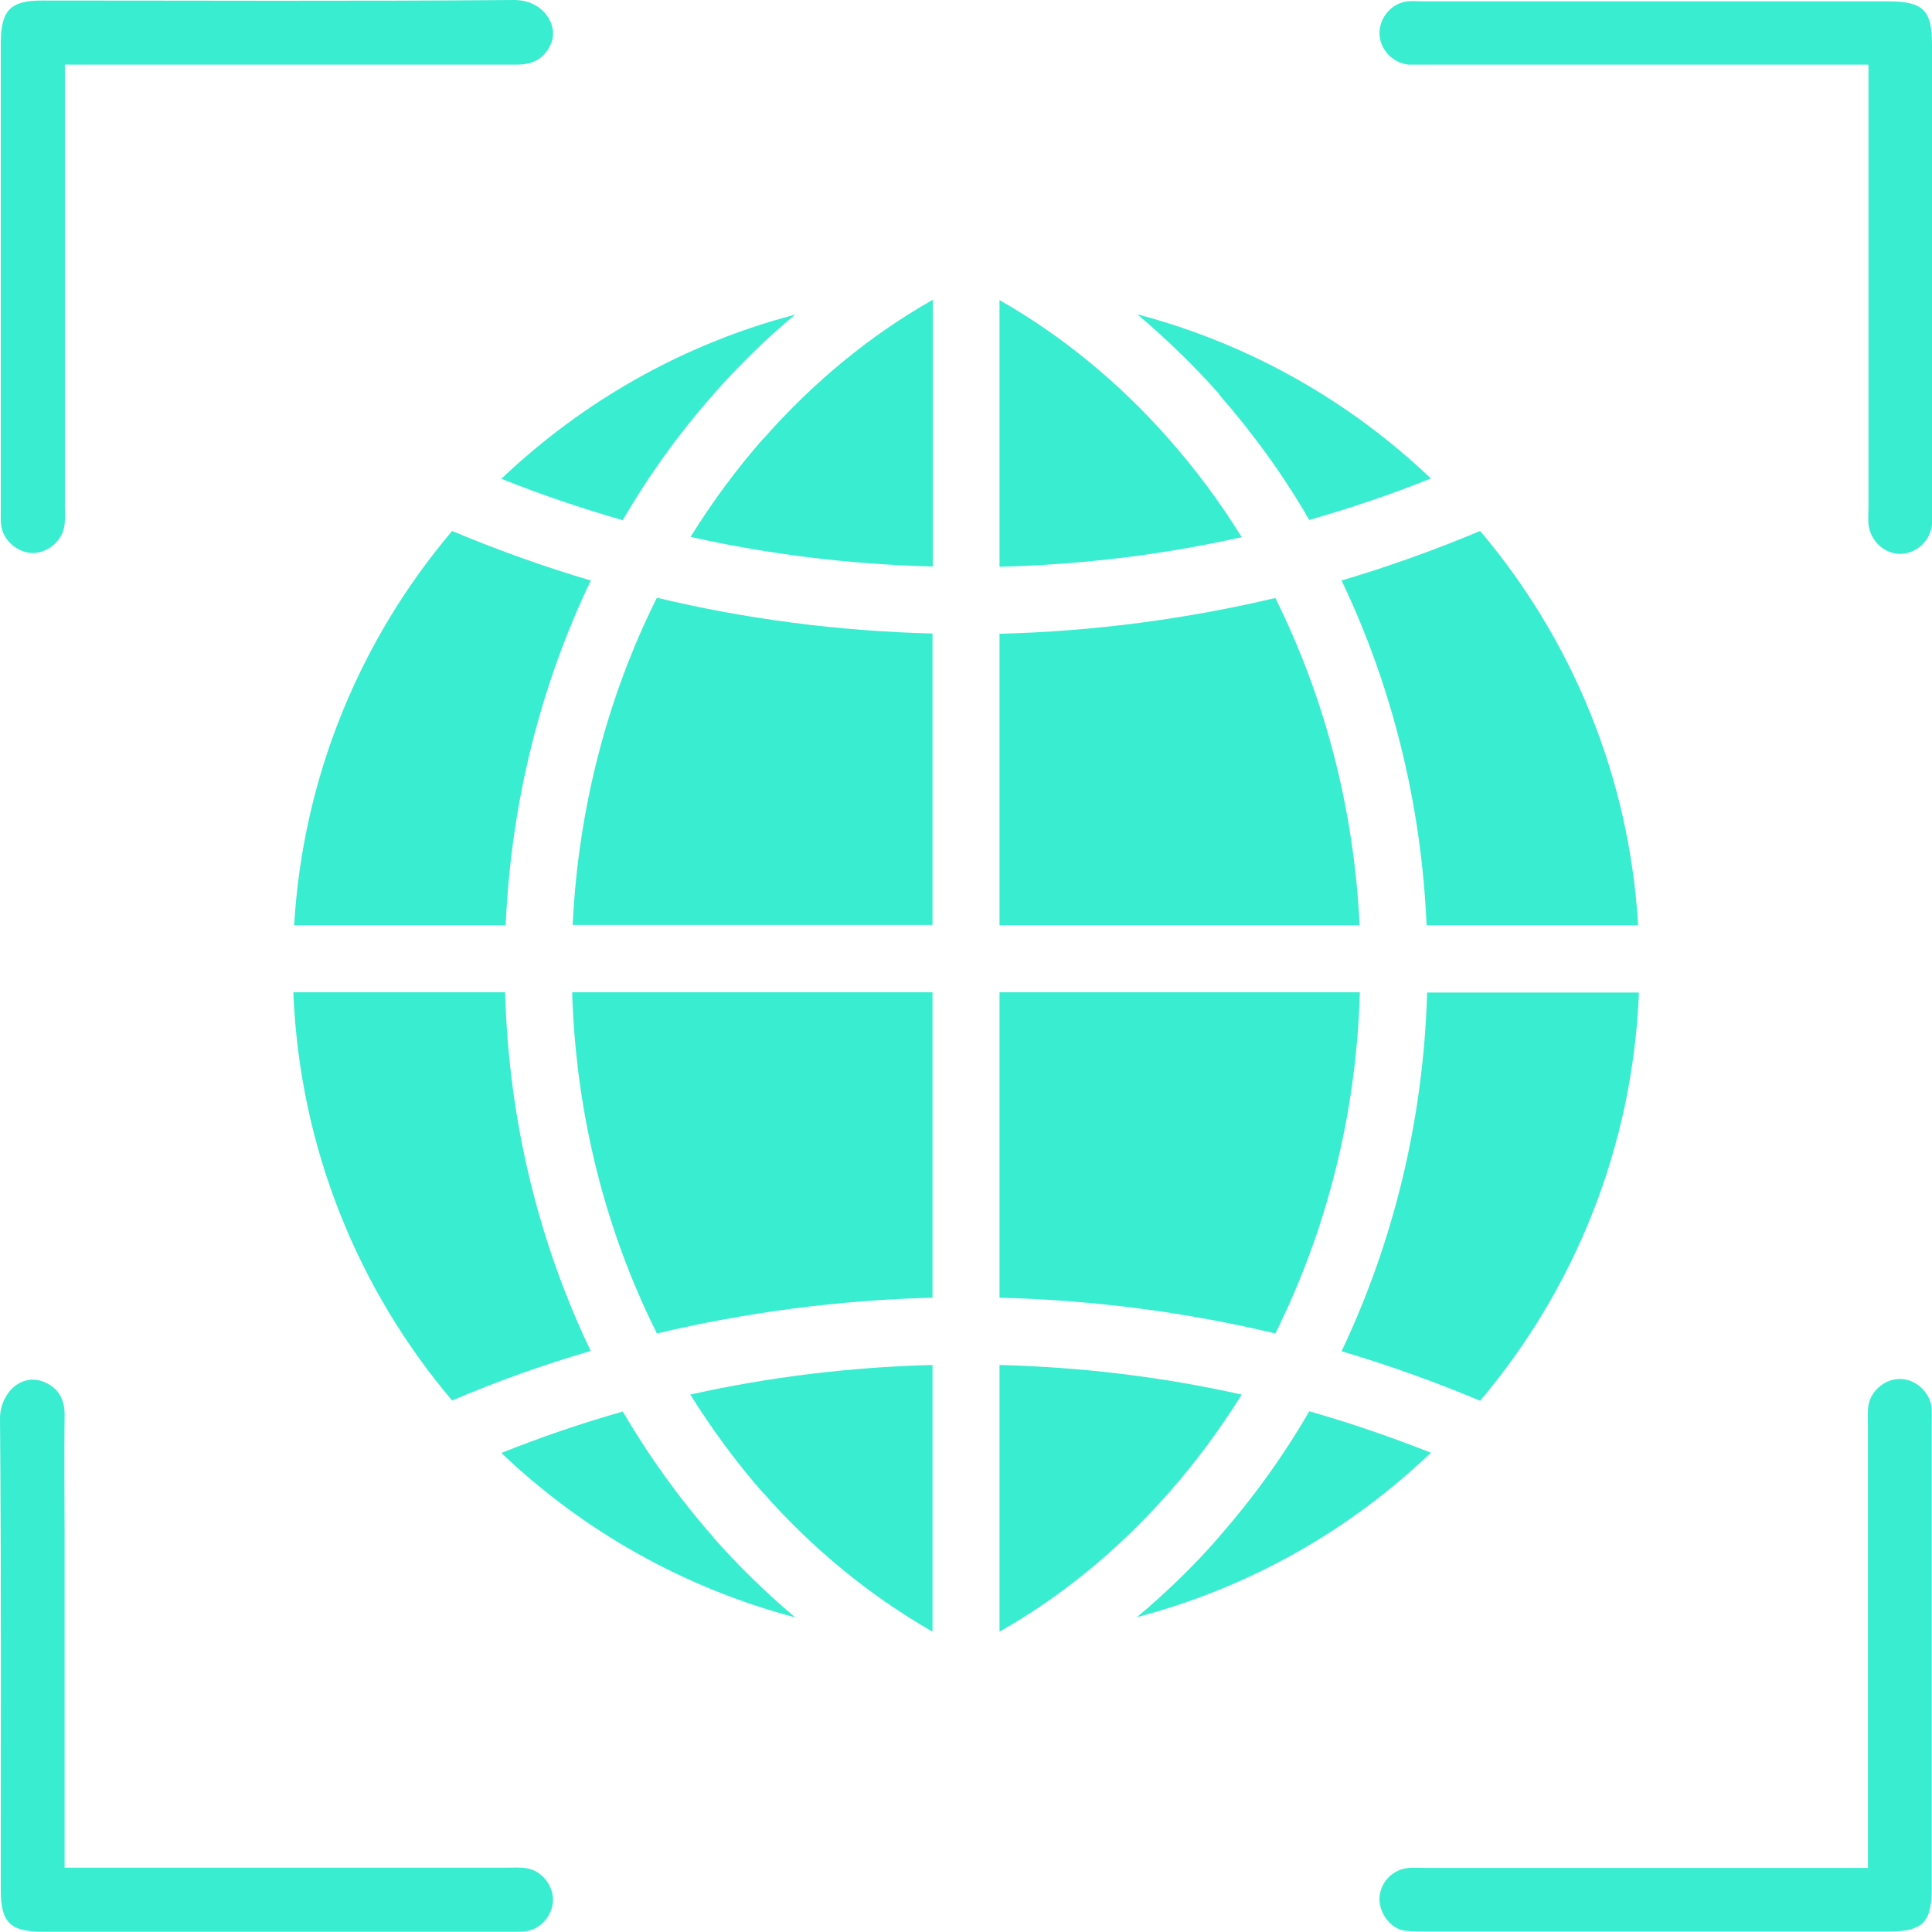 <?xml version="1.0" encoding="UTF-8"?>
<svg xmlns="http://www.w3.org/2000/svg" id="Layer_1" data-name="Layer 1" viewBox="0 0 71.79 71.78">
  <defs>
    <style>
      .cls-1 {
        fill: #39edd1;
        stroke-width: 0px;
      }
    </style>
  </defs>
  <g>
    <path class="cls-1" d="m2.41,2.4v16.43c0,.24.02.48-.02.72-.08.55-.61.99-1.16,1-.55,0-1.09-.44-1.18-.99-.03-.19-.02-.38-.02-.58V1.58C.04.38.38.02,1.56.02c5.85,0,11.7.03,17.55-.02,1.08,0,1.65.94,1.37,1.61-.22.51-.59.78-1.24.79H2.41Z"></path>
    <path class="cls-1" d="m69.41,2.4h-16.43c-.22,0-.43,0-.65,0-.59-.06-1.07-.58-1.07-1.17s.46-1.12,1.05-1.18c.19-.02.38,0,.58,0h17.26c1.31,0,1.64.32,1.64,1.6v17.84c-.06.6-.56,1.07-1.15,1.09-.61.02-1.15-.48-1.21-1.11-.02-.22,0-.43,0-.65V2.43l-.02-.03Z"></path>
    <path class="cls-1" d="m2.41,69.4h16.43c.24,0,.48-.02.72.02.55.08.99.62.99,1.17s-.44,1.09-.99,1.17c-.19.03-.38.02-.58.02H1.58c-1.2,0-1.55-.35-1.55-1.53,0-5.85.02-11.7-.03-17.55,0-.91.79-1.73,1.68-1.33.51.23.73.65.72,1.22-.02,1.52,0,3.03,0,4.55v12.28-.02Z"></path>
    <path class="cls-1" d="m69.41,69.4v-16.48c0-.22-.01-.44.01-.65.07-.56.58-1.01,1.14-1.03.58-.02,1.13.45,1.21,1.03.02.19.01.38.01.58v17.33c0,1.25-.34,1.59-1.57,1.59h-17.4c-.24,0-.49,0-.72-.05-.5-.14-.87-.72-.83-1.23.05-.57.5-1.03,1.08-1.08.21-.02.43,0,.65,0h16.42Z"></path>
  </g>
  <path class="cls-1" d="m53.01,34.38h7.86c-.33-5.57-2.48-10.64-5.87-14.65-1.67.7-3.39,1.32-5.15,1.84,1.84,3.85,2.96,8.2,3.16,12.81Zm-15.87,13.84c3.52.09,6.95.54,10.25,1.33,1.87-3.76,3.01-8.07,3.14-12.68h-13.39v11.35Zm6.29-31.91c-1.84-2.09-3.96-3.83-6.29-5.16v9.91c3.09-.08,6.09-.45,9-1.1-.81-1.31-1.72-2.53-2.71-3.65Zm2.71,35.51c-2.91-.65-5.91-1.02-9-1.1v9.91c2.33-1.32,4.45-3.07,6.29-5.16.99-1.12,1.9-2.35,2.71-3.65Zm6.89-14.94c-.14,4.81-1.28,9.33-3.18,13.33,1.76.52,3.48,1.14,5.15,1.84,3.49-4.13,5.67-9.4,5.9-15.17h-7.87Zm-7.73,20.23h0c-.94,1.08-1.97,2.07-3.05,2.98,4.16-1.09,7.9-3.22,10.92-6.11-1.47-.58-2.98-1.1-4.52-1.54-.97,1.68-2.1,3.24-3.35,4.66Zm0-42.45h0c1.25,1.43,2.38,2.98,3.35,4.66,1.54-.44,3.05-.95,4.52-1.54-3.02-2.88-6.76-5.01-10.91-6.1,1.08.91,2.1,1.9,3.05,2.97Zm2.09,7.56c-3.3.78-6.73,1.24-10.25,1.33v10.83h13.38c-.21-4.41-1.33-8.54-3.13-12.16Zm-19.03-5.92c-.98,1.12-1.89,2.34-2.7,3.65,2.91.65,5.91,1.02,9,1.1v-9.91c-2.33,1.32-4.45,3.07-6.29,5.16Zm-7.08,18.07h13.37v-10.83c-3.52-.09-6.95-.54-10.24-1.33-1.81,3.62-2.92,7.75-3.13,12.16Zm.67-12.8c-1.76-.52-3.48-1.14-5.15-1.84-3.39,4-5.54,9.08-5.87,14.65h7.86c.2-4.61,1.32-8.96,3.16-12.8Zm4.55-6.91c.95-1.07,1.96-2.07,3.05-2.97-4.16,1.09-7.89,3.22-10.92,6.1,1.47.59,2.98,1.1,4.51,1.54.98-1.68,2.1-3.24,3.36-4.66Zm-7.73,22.21h-7.87c.23,5.77,2.4,11.04,5.9,15.17,1.67-.71,3.39-1.33,5.15-1.84-1.91-3.99-3.05-8.52-3.18-13.33Zm7.73,20.24c-1.25-1.42-2.38-2.99-3.36-4.66-1.54.44-3.04.95-4.51,1.54,3.02,2.88,6.76,5.01,10.92,6.11-1.08-.91-2.11-1.91-3.05-2.98Zm-2.09-7.56c3.3-.78,6.73-1.24,10.24-1.33v-11.35h-13.39c.14,4.61,1.27,8.92,3.15,12.68Zm3.95,5.92c1.84,2.09,3.97,3.83,6.29,5.16v-9.91c-3.08.08-6.09.45-9,1.1.81,1.3,1.72,2.53,2.7,3.65Z"></path>
</svg>

